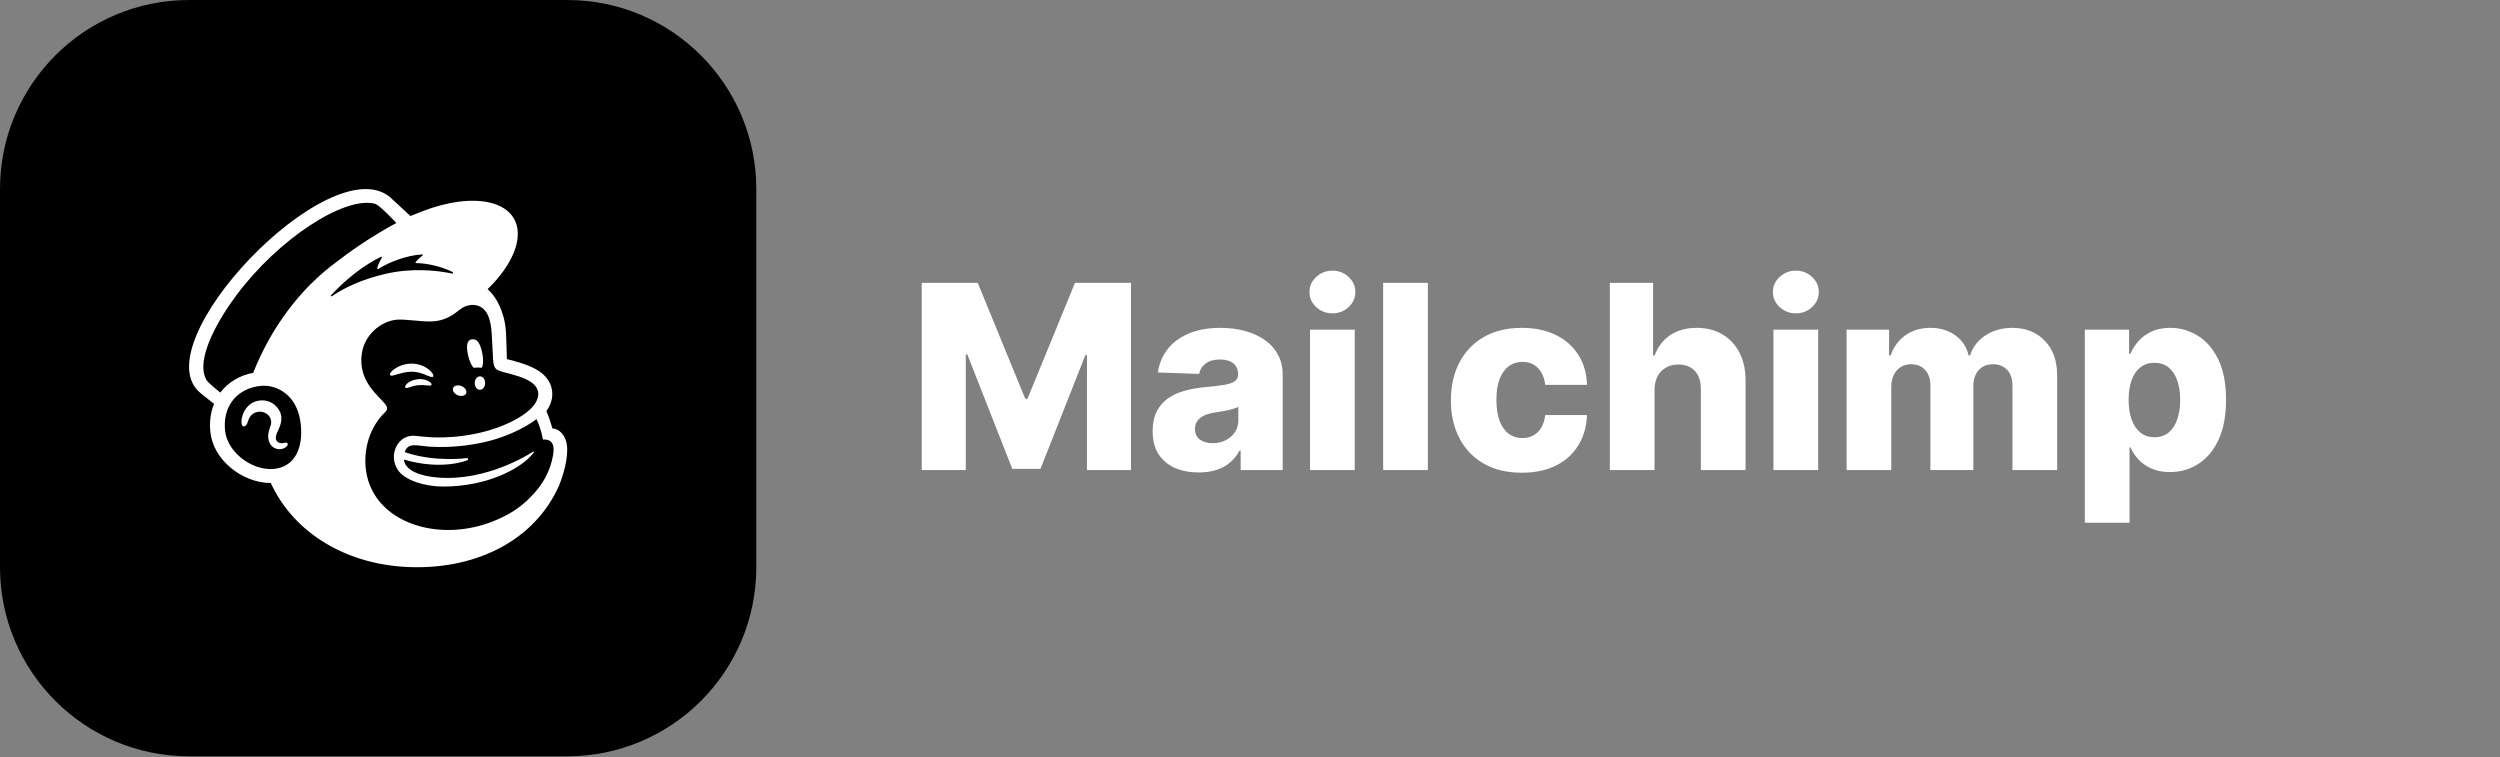 <svg xmlns="http://www.w3.org/2000/svg" width="340" height="103" viewBox="0 0 340 103" fill="none"><rect x="0" y="0" width="340" height="103" fill="#808080" stroke="none"/><g clip-path="url(#clip0_1037_195)"><path d="M77.143 0H25.714C11.513 0 0 11.513 0 25.714V77.143C0 91.344 11.513 102.857 25.714 102.857H77.143C91.344 102.857 102.857 91.344 102.857 77.143V25.714C102.857 11.513 91.344 0 77.143 0Z" fill="black"></path><path fill-rule="evenodd" clip-rule="evenodd" d="M64.398 50.016C64.796 49.971 65.178 49.969 65.529 50.016C65.732 49.577 65.767 48.821 65.584 47.998C65.313 46.774 64.945 46.033 64.186 46.148C63.427 46.264 63.399 47.151 63.671 48.374C63.823 49.063 64.095 49.651 64.398 50.016Z" fill="white"></path><path fill-rule="evenodd" clip-rule="evenodd" d="M57.884 50.984C58.427 51.209 58.761 51.358 58.891 51.228C58.975 51.147 58.95 50.992 58.82 50.792C58.552 50.38 58.001 49.962 57.416 49.727C56.22 49.242 54.793 49.403 53.692 50.148C53.329 50.399 52.984 50.747 53.033 50.958C53.049 51.026 53.104 51.077 53.231 51.094C53.531 51.126 54.577 50.628 55.784 50.558C56.635 50.509 57.341 50.76 57.884 50.984Z" fill="white"></path><path fill-rule="evenodd" clip-rule="evenodd" d="M56.794 51.572C56.086 51.677 55.696 51.897 55.446 52.101C55.232 52.277 55.1 52.472 55.102 52.608C55.102 52.674 55.132 52.711 55.155 52.73C55.187 52.757 55.226 52.772 55.272 52.772C55.431 52.772 55.79 52.636 55.79 52.636C56.774 52.304 57.423 52.345 58.067 52.414C58.422 52.451 58.591 52.472 58.669 52.357C58.692 52.324 58.719 52.253 58.648 52.144C58.483 51.891 57.768 51.463 56.794 51.572Z" fill="white"></path><path fill-rule="evenodd" clip-rule="evenodd" d="M62.2 53.727C62.681 53.95 63.209 53.862 63.382 53.532C63.554 53.203 63.304 52.755 62.824 52.532C62.343 52.31 61.815 52.398 61.642 52.727C61.47 53.058 61.72 53.505 62.2 53.727Z" fill="white"></path><path fill-rule="evenodd" clip-rule="evenodd" d="M65.289 51.185C64.899 51.179 64.575 51.583 64.566 52.087C64.557 52.592 64.866 53.005 65.256 53.011C65.646 53.017 65.97 52.614 65.979 52.109C65.989 51.605 65.679 51.192 65.289 51.185Z" fill="white"></path><path fill-rule="evenodd" clip-rule="evenodd" d="M39.078 60.276C38.981 60.162 38.821 60.197 38.666 60.231C38.559 60.255 38.437 60.281 38.303 60.279C38.016 60.274 37.773 60.159 37.636 59.961C37.458 59.704 37.469 59.321 37.665 58.882L37.756 58.685C38.069 58.023 38.593 56.917 38.005 55.862C37.562 55.068 36.84 54.573 35.973 54.469C35.139 54.37 34.282 54.66 33.735 55.229C32.872 56.126 32.736 57.347 32.903 57.779C32.965 57.937 33.06 57.98 33.129 57.99C33.276 58.008 33.493 57.907 33.629 57.563L33.668 57.451C33.729 57.269 33.841 56.929 34.027 56.657C34.249 56.329 34.597 56.103 35.004 56.02C35.419 55.937 35.843 56.011 36.199 56.231C36.803 56.603 37.036 57.302 36.778 57.967C36.645 58.312 36.428 58.971 36.475 59.512C36.572 60.607 37.287 61.047 37.93 61.094C38.554 61.117 38.991 60.786 39.101 60.544C39.166 60.402 39.113 60.313 39.078 60.276Z" fill="white"></path><path fill-rule="evenodd" clip-rule="evenodd" d="M45.019 40.157C47.056 37.938 49.564 36.01 51.811 34.927C51.889 34.889 51.971 34.969 51.929 35.041C51.751 35.345 51.407 35.997 51.298 36.492C51.282 36.569 51.371 36.627 51.44 36.583C52.838 35.685 55.269 34.723 57.402 34.599C57.493 34.594 57.538 34.704 57.465 34.757C57.141 34.992 56.786 35.316 56.527 35.644C56.482 35.7 56.524 35.78 56.598 35.781C58.096 35.791 60.207 36.285 61.583 37.012C61.676 37.061 61.61 37.231 61.505 37.209C59.423 36.759 56.016 36.418 52.475 37.232C49.315 37.958 46.902 39.08 45.143 40.285C45.053 40.347 44.946 40.235 45.019 40.157ZM63.568 62.584C63.628 62.56 63.67 62.495 63.663 62.43C63.655 62.351 63.579 62.293 63.495 62.301C63.495 62.301 59.147 62.907 55.04 61.491C55.487 60.121 56.677 60.616 58.475 60.752C61.716 60.934 64.621 60.488 66.768 59.907C68.628 59.405 71.071 58.413 72.969 57.001C73.609 58.326 73.835 59.784 73.835 59.784C73.835 59.784 74.33 59.701 74.745 59.941C75.136 60.167 75.423 60.639 75.227 61.858C74.828 64.136 73.8 65.985 72.073 67.686C71.021 68.753 69.745 69.679 68.285 70.354C67.509 70.738 66.684 71.07 65.811 71.338C59.3 73.342 52.635 71.139 50.487 66.409C50.315 66.053 50.17 65.681 50.056 65.291C49.141 62.174 49.918 58.435 52.348 56.08C52.498 55.931 52.65 55.753 52.65 55.53C52.65 55.345 52.525 55.149 52.416 55.009C51.566 53.848 48.621 51.868 49.213 48.037C49.637 45.285 52.192 43.347 54.573 43.462L55.177 43.495C56.209 43.552 57.109 43.677 57.959 43.711C59.381 43.769 60.659 43.574 62.174 42.385C62.685 41.984 63.095 41.636 63.788 41.525C63.861 41.513 64.042 41.452 64.404 41.468C64.774 41.487 65.126 41.582 65.442 41.781C66.656 42.542 66.828 44.386 66.891 45.734C66.927 46.504 67.026 48.367 67.06 48.902C67.137 50.125 67.478 50.297 68.169 50.511C68.557 50.632 68.917 50.721 69.448 50.862C71.055 51.287 72.008 51.718 72.609 52.273C72.968 52.619 73.134 52.987 73.186 53.338C73.375 54.641 72.112 56.25 68.769 57.712C65.115 59.31 60.681 59.715 57.617 59.393L56.544 59.279C54.094 58.968 52.696 61.952 54.166 63.996C55.114 65.314 57.696 66.171 60.279 66.171C66.201 66.172 70.753 63.789 72.447 61.732L72.582 61.55C72.665 61.432 72.596 61.367 72.493 61.433C71.109 62.325 64.965 65.867 58.392 64.801C58.392 64.801 57.593 64.677 56.864 64.41C56.285 64.197 55.072 63.672 54.924 62.499C60.229 64.045 63.568 62.584 63.568 62.584ZM34.434 50.706C32.589 51.044 30.963 52.029 29.969 53.39C29.374 52.924 28.268 52.02 28.072 51.667C26.485 48.827 29.804 43.306 32.123 40.188C37.854 32.482 46.83 26.649 50.985 27.708C51.66 27.888 53.898 30.332 53.898 30.332C53.898 30.332 49.744 32.503 45.892 35.53C40.702 39.295 36.782 44.768 34.434 50.706ZM37.533 63.738C37.254 63.783 36.969 63.801 36.682 63.794C33.906 63.724 30.908 61.369 30.61 58.577C30.281 55.491 31.955 53.116 34.918 52.553C35.273 52.485 35.701 52.447 36.162 52.469C37.823 52.555 40.269 53.756 40.828 57.164C41.323 60.182 40.536 63.255 37.533 63.738ZM75.132 58.273C75.108 58.193 74.953 57.66 74.74 57.017C74.527 56.374 74.307 55.922 74.307 55.922C75.161 54.718 75.176 53.641 75.062 53.031C74.941 52.275 74.607 51.631 73.934 50.965C73.26 50.299 71.883 49.617 69.948 49.105L68.933 48.839C68.928 48.8 68.879 46.584 68.836 45.632C68.803 44.944 68.741 43.87 68.387 42.813C67.966 41.382 67.232 40.129 66.316 39.328C68.845 36.858 70.423 34.137 70.419 31.804C70.412 27.315 64.561 25.957 57.351 28.77L55.823 29.381C55.817 29.375 53.061 26.828 53.02 26.793C44.799 20.038 19.097 46.956 27.314 53.493L29.11 54.927C28.644 56.064 28.461 57.367 28.611 58.768C28.803 60.567 29.788 62.291 31.384 63.624C32.9 64.889 34.893 65.69 36.826 65.689C40.024 72.632 47.331 76.891 55.898 77.131C65.088 77.388 72.802 73.326 76.035 66.028C76.246 65.516 77.143 63.208 77.143 61.17C77.143 59.122 75.915 58.273 75.132 58.273Z" fill="white"></path></g><path d="M125.355 38.474H132.974L139.437 54.234H139.735L146.198 38.474H153.817V63.929H147.827V48.293H147.615L141.5 63.767H137.672L131.557 48.206H131.346V63.929H125.355V38.474ZM163.037 64.252C161.818 64.252 160.737 64.049 159.793 63.643C158.856 63.228 158.115 62.607 157.568 61.778C157.029 60.941 156.76 59.893 156.76 58.634C156.76 57.573 156.946 56.678 157.319 55.949C157.692 55.22 158.206 54.628 158.86 54.172C159.515 53.716 160.269 53.372 161.122 53.14C161.976 52.9 162.887 52.738 163.857 52.656C164.942 52.556 165.816 52.453 166.479 52.345C167.142 52.229 167.623 52.067 167.921 51.86C168.228 51.645 168.381 51.342 168.381 50.953V50.891C168.381 50.253 168.161 49.76 167.722 49.411C167.283 49.063 166.691 48.889 165.945 48.889C165.141 48.889 164.495 49.063 164.006 49.411C163.517 49.76 163.206 50.24 163.074 50.853L157.468 50.654C157.634 49.494 158.061 48.459 158.749 47.547C159.445 46.627 160.397 45.907 161.607 45.385C162.825 44.854 164.288 44.589 165.995 44.589C167.213 44.589 168.335 44.734 169.363 45.024C170.39 45.306 171.285 45.72 172.048 46.267C172.81 46.806 173.398 47.468 173.812 48.256C174.235 49.043 174.446 49.942 174.446 50.953V63.929H168.729V61.269H168.58C168.24 61.915 167.805 62.462 167.275 62.909C166.753 63.357 166.135 63.692 165.423 63.916C164.719 64.14 163.923 64.252 163.037 64.252ZM164.913 60.275C165.568 60.275 166.156 60.142 166.678 59.877C167.209 59.612 167.631 59.247 167.946 58.783C168.261 58.311 168.418 57.764 168.418 57.142V55.328C168.244 55.419 168.033 55.502 167.784 55.576C167.544 55.651 167.279 55.721 166.989 55.788C166.699 55.854 166.401 55.912 166.094 55.962C165.787 56.011 165.493 56.057 165.212 56.098C164.64 56.19 164.151 56.33 163.745 56.521C163.347 56.712 163.041 56.96 162.825 57.267C162.618 57.565 162.514 57.921 162.514 58.336C162.514 58.965 162.738 59.446 163.186 59.777C163.641 60.109 164.217 60.275 164.913 60.275ZM178.163 63.929V44.838H184.24V63.929H178.163ZM181.208 42.613C180.354 42.613 179.621 42.331 179.008 41.768C178.395 41.196 178.088 40.508 178.088 39.705C178.088 38.909 178.395 38.23 179.008 37.666C179.621 37.094 180.354 36.809 181.208 36.809C182.069 36.809 182.803 37.094 183.408 37.666C184.021 38.23 184.327 38.909 184.327 39.705C184.327 40.508 184.021 41.196 183.408 41.768C182.803 42.331 182.069 42.613 181.208 42.613ZM194.187 38.474V63.929H188.109V38.474H194.187ZM206.967 64.289C204.953 64.289 203.226 63.875 201.784 63.046C200.35 62.218 199.248 61.066 198.478 59.591C197.707 58.108 197.322 56.392 197.322 54.445C197.322 52.49 197.707 50.775 198.478 49.3C199.257 47.816 200.363 46.661 201.796 45.832C203.238 45.003 204.957 44.589 206.954 44.589C208.719 44.589 210.256 44.908 211.565 45.546C212.883 46.184 213.91 47.087 214.648 48.256C215.394 49.416 215.787 50.779 215.829 52.345H210.149C210.033 51.367 209.701 50.601 209.154 50.045C208.616 49.49 207.911 49.213 207.041 49.213C206.337 49.213 205.72 49.411 205.189 49.809C204.659 50.199 204.245 50.779 203.946 51.549C203.656 52.312 203.511 53.256 203.511 54.383C203.511 55.51 203.656 56.463 203.946 57.242C204.245 58.012 204.659 58.597 205.189 58.994C205.72 59.384 206.337 59.578 207.041 59.578C207.605 59.578 208.102 59.458 208.533 59.218C208.972 58.978 209.332 58.626 209.614 58.161C209.896 57.689 210.074 57.117 210.149 56.446H215.829C215.771 58.021 215.377 59.396 214.648 60.573C213.927 61.749 212.912 62.665 211.603 63.32C210.302 63.966 208.757 64.289 206.967 64.289ZM225.017 53.041V63.929H218.939V38.474H224.818V48.343H225.029C225.46 47.166 226.164 46.246 227.142 45.583C228.128 44.92 229.334 44.589 230.759 44.589C232.101 44.589 233.27 44.887 234.264 45.484C235.258 46.072 236.029 46.905 236.576 47.982C237.131 49.059 237.404 50.319 237.396 51.761V63.929H231.318V52.954C231.326 51.893 231.061 51.065 230.523 50.468C229.984 49.871 229.226 49.573 228.248 49.573C227.61 49.573 227.047 49.714 226.558 49.996C226.077 50.269 225.7 50.663 225.427 51.176C225.162 51.69 225.025 52.312 225.017 53.041ZM241.19 63.929V44.838H247.268V63.929H241.19ZM244.235 42.613C243.382 42.613 242.648 42.331 242.035 41.768C241.422 41.196 241.115 40.508 241.115 39.705C241.115 38.909 241.422 38.23 242.035 37.666C242.648 37.094 243.382 36.809 244.235 36.809C245.097 36.809 245.83 37.094 246.435 37.666C247.048 38.23 247.355 38.909 247.355 39.705C247.355 40.508 247.048 41.196 246.435 41.768C245.83 42.331 245.097 42.613 244.235 42.613ZM251.136 63.929V44.838H256.916V48.343H257.127C257.525 47.183 258.196 46.267 259.14 45.596C260.085 44.925 261.212 44.589 262.521 44.589C263.847 44.589 264.982 44.929 265.927 45.608C266.871 46.288 267.472 47.199 267.729 48.343H267.928C268.284 47.208 268.98 46.3 270.016 45.621C271.052 44.933 272.274 44.589 273.682 44.589C275.489 44.589 276.955 45.169 278.082 46.329C279.209 47.481 279.773 49.063 279.773 51.077V63.929H273.695V52.469C273.695 51.516 273.45 50.791 272.961 50.294C272.473 49.789 271.839 49.536 271.06 49.536C270.223 49.536 269.564 49.809 269.084 50.356C268.611 50.895 268.375 51.62 268.375 52.531V63.929H262.534V52.407C262.534 51.52 262.293 50.82 261.813 50.306C261.332 49.793 260.698 49.536 259.911 49.536C259.381 49.536 258.913 49.664 258.507 49.921C258.101 50.17 257.782 50.526 257.55 50.99C257.326 51.454 257.214 52.001 257.214 52.631V63.929H251.136ZM283.539 71.088V44.838H289.554V48.106H289.741C289.989 47.526 290.341 46.967 290.797 46.429C291.261 45.89 291.849 45.451 292.562 45.111C293.283 44.763 294.145 44.589 295.147 44.589C296.473 44.589 297.712 44.937 298.863 45.633C300.024 46.329 300.96 47.402 301.672 48.852C302.385 50.302 302.741 52.15 302.741 54.396C302.741 56.558 302.397 58.369 301.71 59.827C301.03 61.285 300.111 62.379 298.95 63.108C297.799 63.837 296.519 64.202 295.11 64.202C294.149 64.202 293.316 64.045 292.612 63.73C291.907 63.415 291.315 63.001 290.834 62.487C290.362 61.973 289.997 61.422 289.741 60.834H289.616V71.088H283.539ZM289.492 54.383C289.492 55.411 289.629 56.306 289.902 57.068C290.184 57.83 290.586 58.423 291.108 58.845C291.638 59.259 292.272 59.467 293.009 59.467C293.755 59.467 294.389 59.259 294.911 58.845C295.433 58.423 295.827 57.83 296.092 57.068C296.365 56.306 296.502 55.411 296.502 54.383C296.502 53.356 296.365 52.465 296.092 51.711C295.827 50.957 295.433 50.373 294.911 49.958C294.397 49.544 293.763 49.337 293.009 49.337C292.264 49.337 291.63 49.54 291.108 49.946C290.586 50.352 290.184 50.932 289.902 51.686C289.629 52.44 289.492 53.339 289.492 54.383Z" fill="white"></path><defs><clipPath id="clip0_1037_195"><rect width="102.857" height="102.857" fill="white"></rect></clipPath></defs></svg>